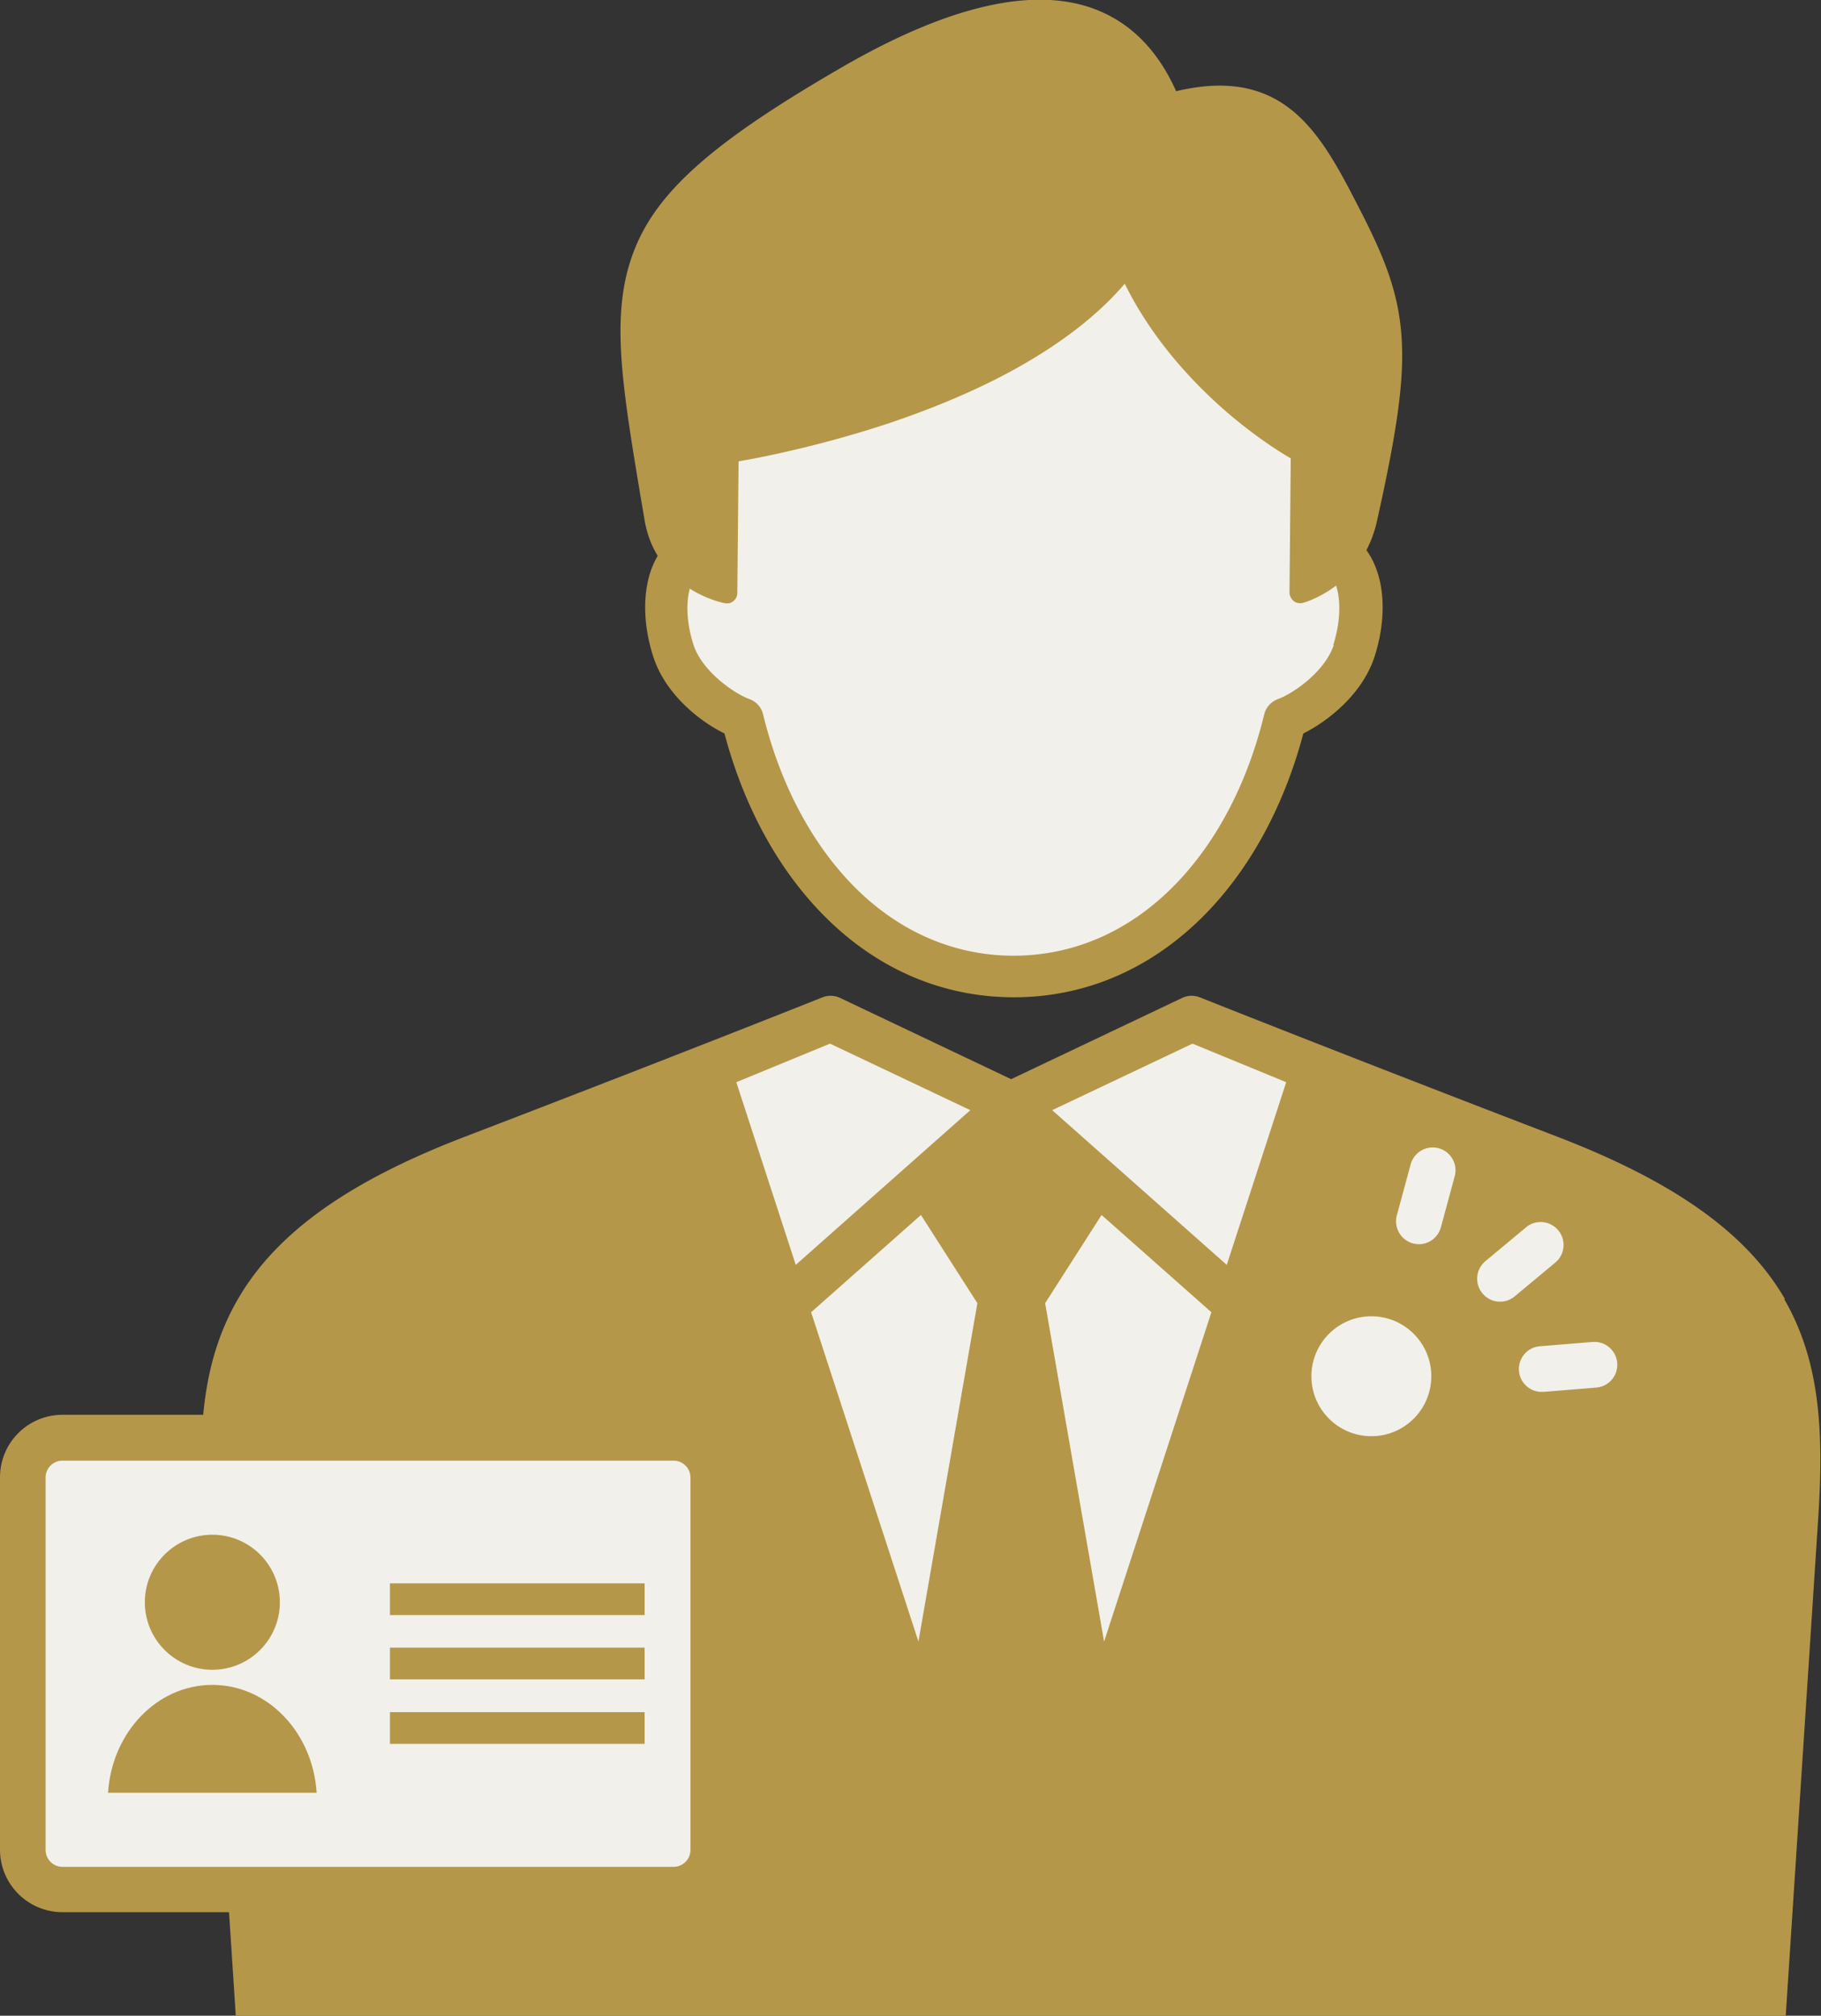 <svg id="_レイヤー_2" xmlns="http://www.w3.org/2000/svg" viewBox="0 0 72.29 80"><rect x="0" y="0" width="72.29" height="80" fill="#333333" stroke="none"/><defs><style>.cls-1{fill:#f2f0ea}.cls-2{fill:#b5974a}</style></defs><g id="_レイヤー_1-2"><path class="cls-1" d="m40.15 79.47 12.03-36.91-4.87-2-7.16 3.4-7.17-3.4-4.86 2 12.03 36.91z"/><path class="cls-2" d="M70.86 51.56c-1.51-2.61-4.37-4.65-9.02-6.44-8.29-3.18-14.19-5.53-14.19-5.53-.24-.1-.5-.09-.73.02l-6.78 3.22-6.78-3.22a.886.886 0 0 0-.73-.02s-5.66 2.26-14.19 5.53c-4.61 1.77-7.47 3.81-8.99 6.43-1.45 2.5-1.6 5.29-1.38 8.7L9.36 80h61.53l1.29-19.75c.22-3.43.08-6.22-1.35-8.69Zm-32.06.16-2.34 13.43-4.26-13.07 4.36-3.86 2.24 3.5Zm2.69 0 2.24-3.5 4.36 3.86-4.26 13.07-2.34-13.43Zm.28-7.66 5.57-2.64 3.72 1.53-2.36 7.25-6.93-6.14ZM31.59 50.2l-2.36-7.25 3.72-1.53 5.57 2.64-6.93 6.14Z"/><circle class="cls-1" cx="54.44" cy="54.62" r="2.38"/><path class="cls-1" d="M59.55 51.66a.9.9 0 0 1-.7-.33.907.907 0 0 1 .12-1.28l1.61-1.34c.38-.32.96-.27 1.28.12.32.38.27.96-.12 1.28l-1.61 1.34a.9.9 0 0 1-.58.21ZM56.33 49.38a.91.91 0 0 1-.88-1.14l.55-2.03a.91.91 0 0 1 1.11-.64c.48.13.77.63.64 1.11l-.55 2.03c-.11.4-.47.67-.87.67ZM61.2 55.24c-.47 0-.86-.36-.9-.83-.04-.5.33-.94.83-.98l2.09-.17a.908.908 0 1 1 .15 1.81l-2.09.17h-.08Z"/><rect class="cls-1" x=".91" y="57.06" width="27.41" height="17.93" rx="1.57" ry="1.57"/><path class="cls-2" d="M26.74 75.89H2.48A2.48 2.48 0 0 1 0 73.41V58.63a2.48 2.48 0 0 1 2.48-2.48h24.26a2.48 2.48 0 0 1 2.48 2.48v14.78a2.48 2.48 0 0 1-2.48 2.48ZM2.48 57.97c-.37 0-.67.3-.67.67v14.78c0 .37.3.67.67.67h24.26c.37 0 .67-.3.67-.67V58.64c0-.37-.3-.67-.67-.67H2.48Z"/><path class="cls-2" d="M15.48 67.95h10.11v1.26H15.48zM15.48 65.39h10.11v1.26H15.48zM15.48 62.84h10.11v1.26H15.48zM12.57 71.15c-.15-2.39-1.94-4.28-4.14-4.28s-3.99 1.89-4.14 4.28h8.27Z"/><circle class="cls-2" cx="8.43" cy="63.59" r="2.68"/><path class="cls-1" d="m51.63 23.53.06-5.57s-4.79-2.54-6.92-7.48c-4.32 5.78-15.84 7.48-15.84 7.48l-.06 5.57s-1.12-.21-1.97-1.11c-.51.75-.6 2.07-.16 3.43.45 1.37 1.92 2.39 2.73 2.69 1.45 5.94 5.46 10.24 10.77 10.24s9.32-4.3 10.77-10.24c.82-.3 2.29-1.32 2.73-2.69.48-1.46.33-2.88-.28-3.6-.8 1.01-1.84 1.28-1.84 1.28Z"/><path class="cls-2" d="M54.23 21.86c.18-.34.33-.72.43-1.17.82-3.66 1.09-5.64.98-7.3-.12-1.79-.68-3.18-1.69-5.14-1.5-2.91-2.92-5.66-7.26-4.63-.75-1.68-1.88-2.79-3.37-3.31-2.41-.83-5.71-.05-9.83 2.32-5.11 2.95-7.37 4.92-8.3 7.27-.98 2.46-.52 5.25.25 9.87.05.29.1.58.15.88.09.52.26.99.52 1.41-.17.29-.31.63-.39 1.01-.2.9-.12 1.97.22 3.01.48 1.47 1.82 2.54 2.82 3.03.79 2.97 2.19 5.5 4.06 7.34 2.08 2.05 4.65 3.13 7.43 3.13s5.34-1.08 7.43-3.13c1.87-1.84 3.27-4.37 4.06-7.34 1-.5 2.34-1.57 2.82-3.03.34-1.04.42-2.11.22-3.01-.11-.48-.29-.9-.54-1.24Zm-1.28 3.73c-.35 1.07-1.62 1.94-2.23 2.16a.87.87 0 0 0-.53.59c-.69 2.84-1.98 5.24-3.71 6.94-1.76 1.73-3.92 2.65-6.24 2.65s-4.48-.92-6.24-2.65c-1.73-1.71-3.02-4.11-3.71-6.94a.848.848 0 0 0-.53-.59c-.6-.22-1.88-1.09-2.23-2.16-.24-.75-.31-1.52-.17-2.13 0-.03.02-.07.02-.1.71.45 1.37.58 1.4.58.12.02.25 0 .34-.09.1-.08.15-.2.15-.32l.05-5.22c.88-.15 3.29-.62 6.02-1.53 2.01-.68 3.8-1.46 5.32-2.34 1.66-.96 3-2.02 3.99-3.18 1.14 2.31 2.83 4.04 4.08 5.12 1.12.96 2.09 1.57 2.51 1.81l-.05 5.32c0 .13.06.25.16.34.07.06.17.09.26.09.03 0 .07 0 .1-.01.05-.01.66-.18 1.33-.69.02.07.04.14.06.22.13.6.07 1.38-.17 2.13Z"/></g></svg>